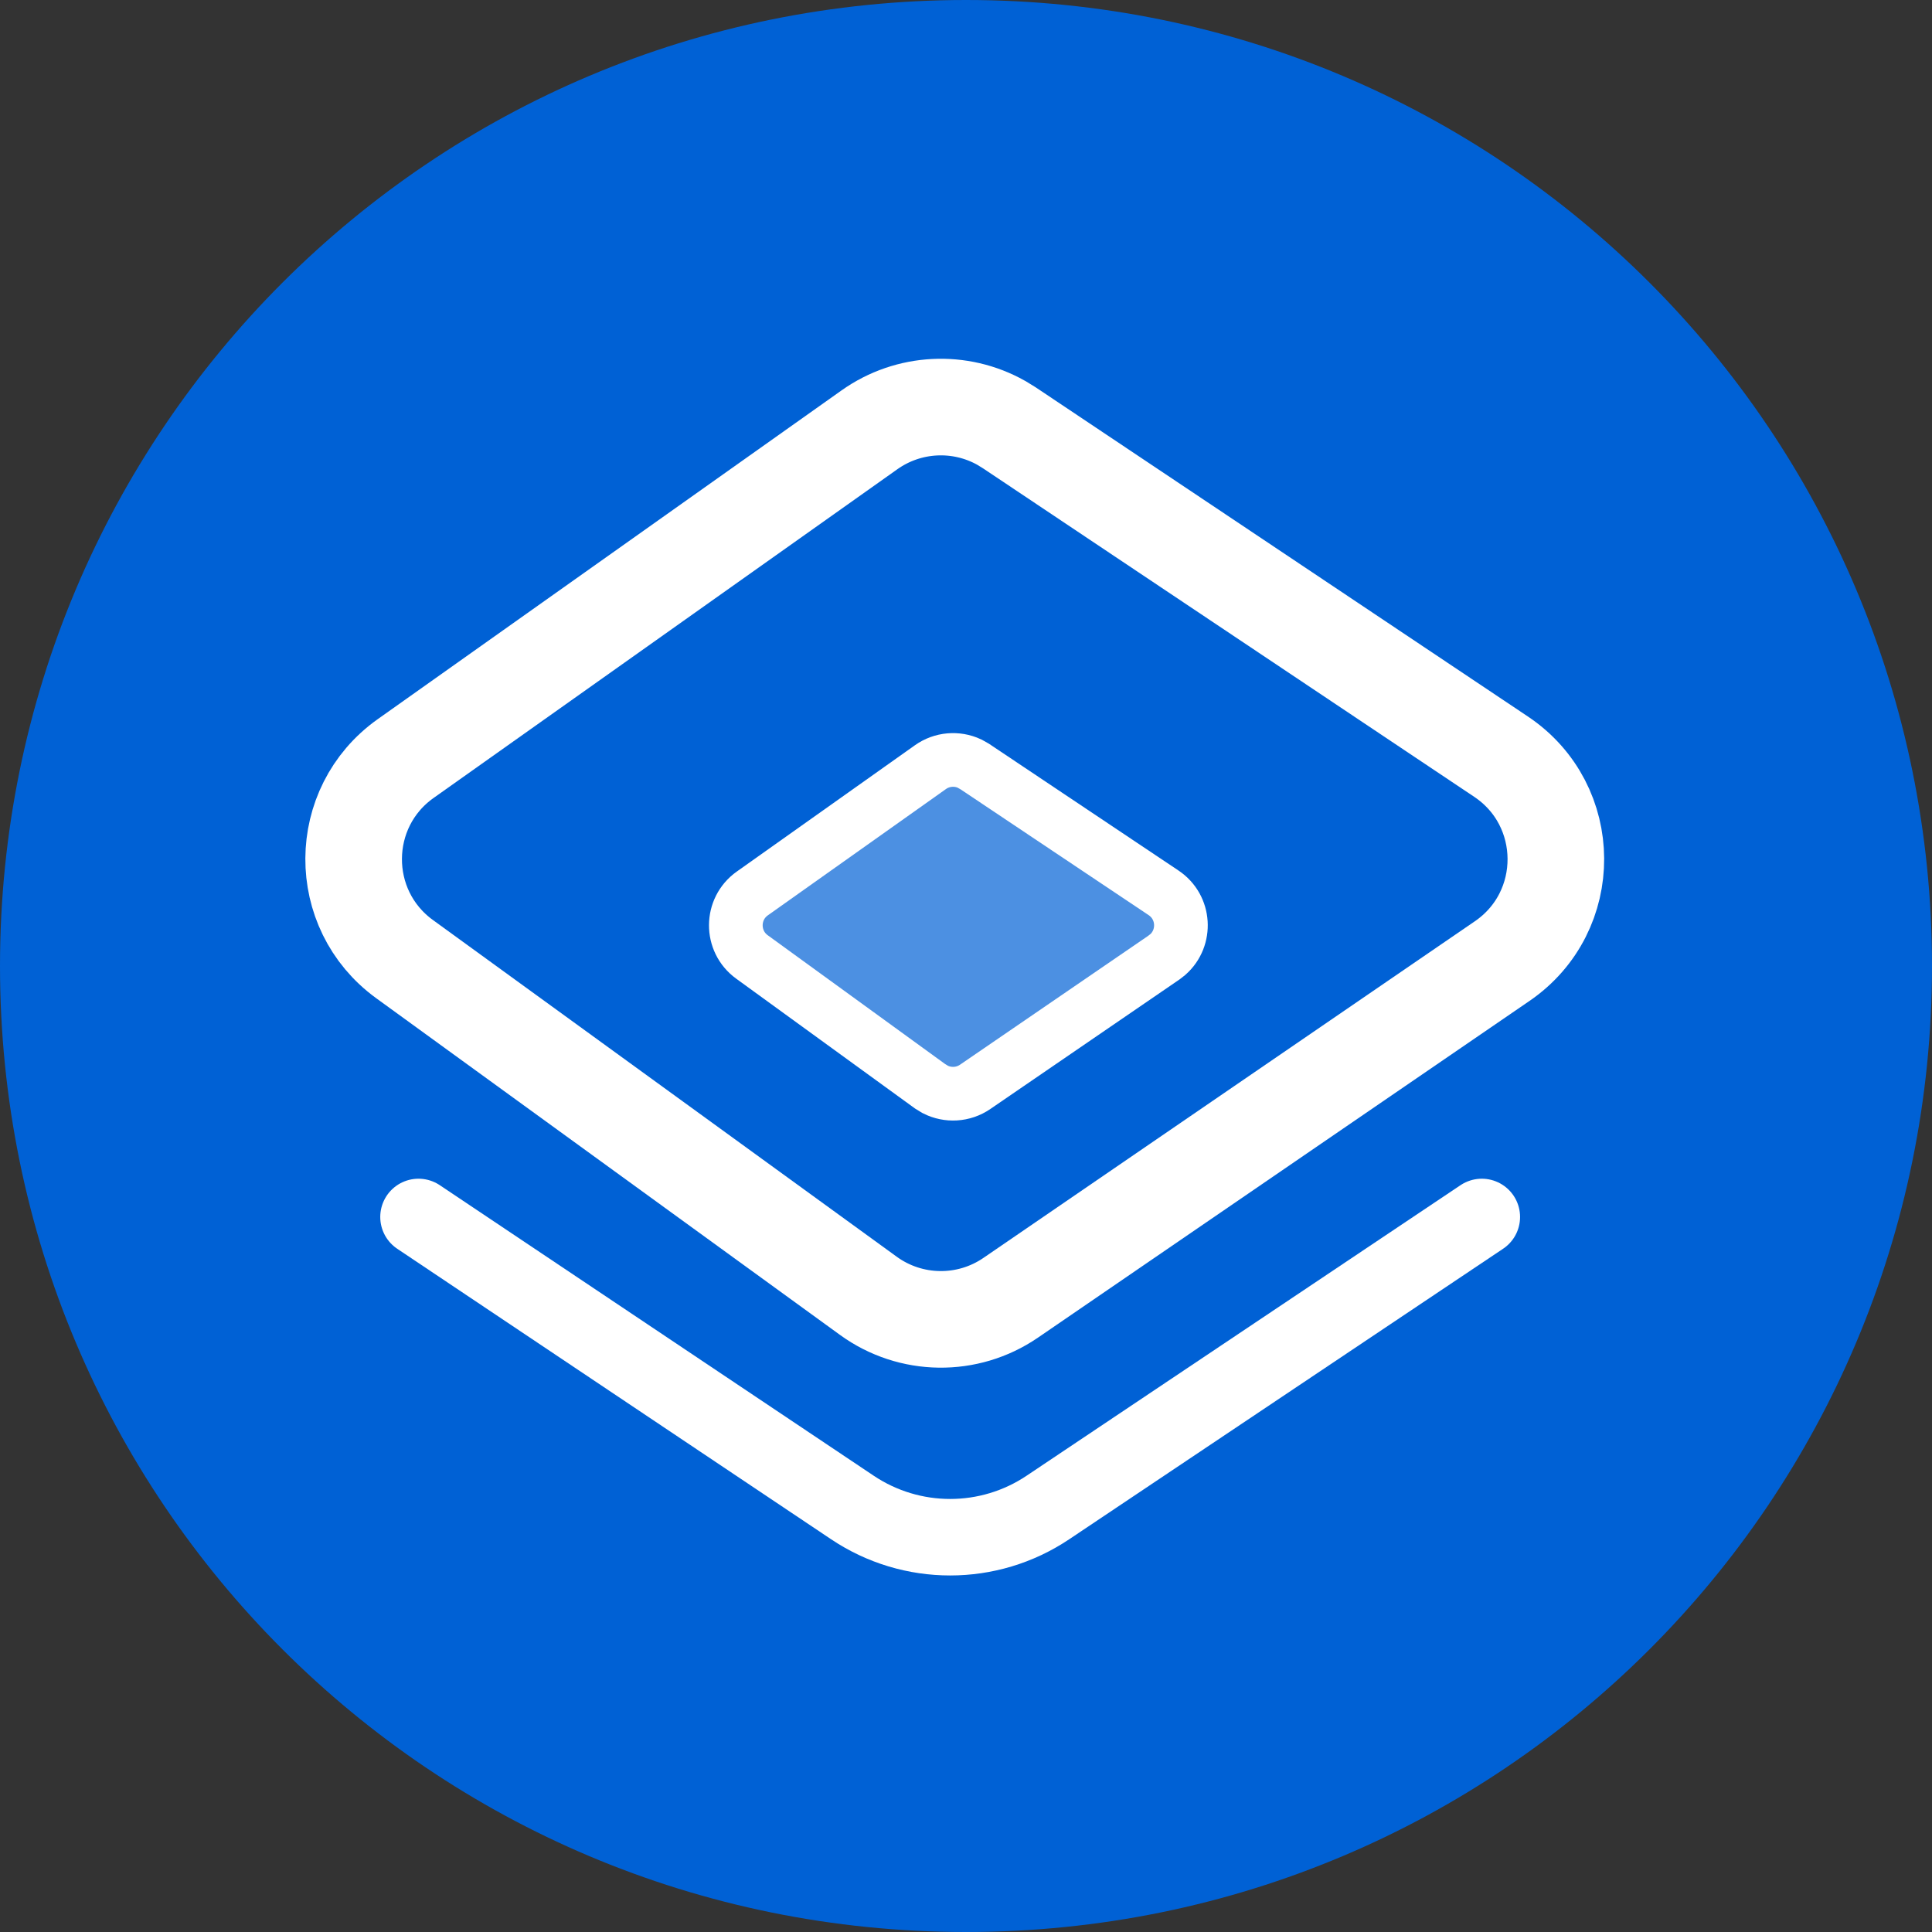 <svg width="60" height="60" viewBox="0 0 60 60" fill="none" xmlns="http://www.w3.org/2000/svg">
<rect x="0" y="0" width="60" height="60" fill="#333333" stroke="none"/>
<g clip-path="url(#clip0_4541_7195)">
<path fill-rule="evenodd" clip-rule="evenodd" d="M60 30C60 46.6 46.6 60 30 60C13.4 60 0 46.6 0 30C0 13.4 13.4 0 30 0C46.6 0 60 13.4 60 30Z" fill="#0061D5"/>
<path d="M46.019 37.794L32.543 46.817C30.707 48.047 28.31 48.047 26.473 46.817L12.997 37.794" stroke="white" stroke-width="2.376" stroke-linecap="round"/>
<path d="M27.002 13.348C28.218 12.486 29.815 12.411 31.098 13.134L31.35 13.289L46.617 23.499C48.871 25.007 48.889 28.315 46.651 29.848L31.387 40.304C30.05 41.22 28.28 41.195 26.968 40.243L12.564 29.786C10.441 28.245 10.459 25.074 12.599 23.557L27.002 13.348Z" stroke="white" stroke-width="3"/>
<path d="M28.895 23.825C29.254 23.57 29.719 23.532 30.11 23.714L30.273 23.806L36.135 27.727C36.805 28.175 36.852 29.124 36.271 29.641L36.146 29.739L30.285 33.753C29.914 34.008 29.438 34.033 29.046 33.834L28.884 33.735L23.353 29.719C22.68 29.231 22.686 28.226 23.365 27.746L28.895 23.825Z" fill="white" fill-opacity="0.3" stroke="white" stroke-width="1.667"/>
</g>
<defs>
<clipPath id="clip0_4541_7195">
<rect width="60" height="60" fill="white"/>
</clipPath>
</defs>
</svg>
